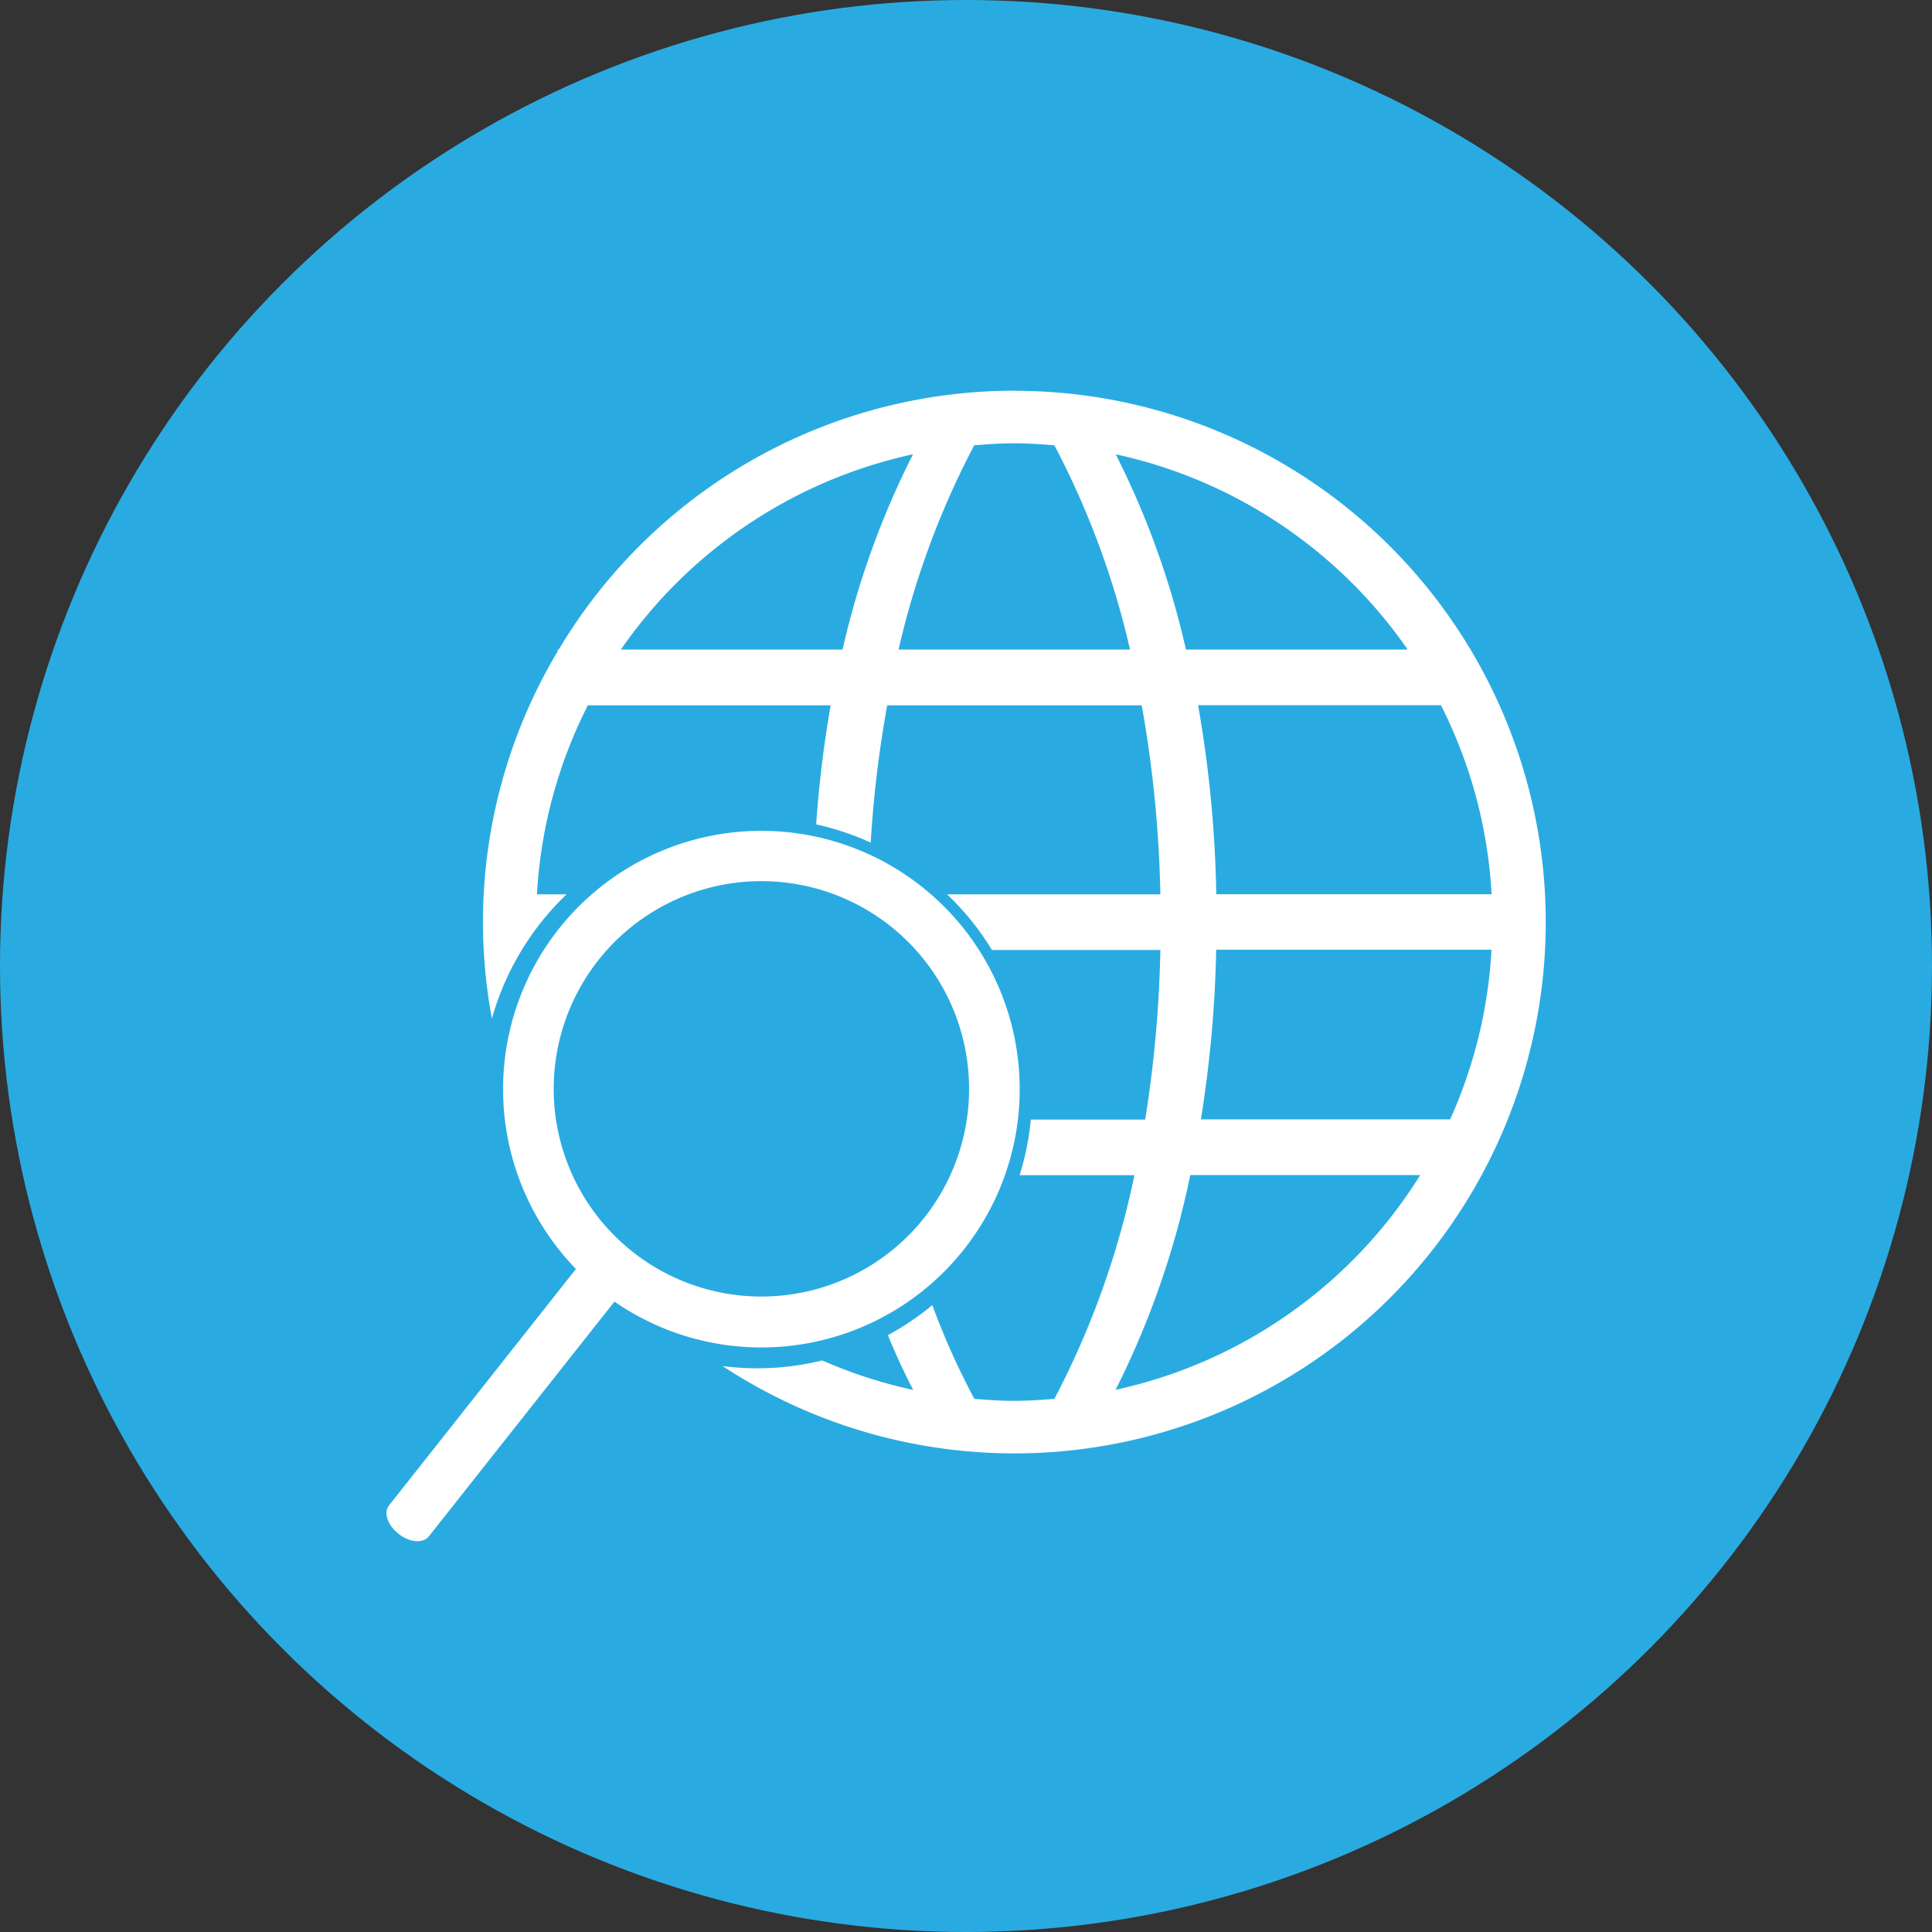 <svg xmlns="http://www.w3.org/2000/svg" width="40" height="40" viewBox="0 0 40 40">
  <rect x="0" y="0" width="40" height="40" fill="#333333" stroke="none"/>
  <g id="ic-searchlocation" transform="translate(-984.358 -420.696)">
    <g id="组_11" data-name="组 11" transform="translate(590.312 96.196)">
      <circle id="椭圆_2" data-name="椭圆 2" cx="20" cy="20" r="20" transform="translate(394.046 324.5)" fill="#29abe2"/>
      <g id="组_2" data-name="组 2">
        <g id="组_1" data-name="组 1">
          <path id="路径_2" data-name="路径 2" d="M413.127,342.855a5.348,5.348,0,1,0,.878,7.511A5.347,5.347,0,0,0,413.127,342.855Zm-5.981,7.564a4.3,4.3,0,1,1,6.034-.705A4.3,4.3,0,0,1,407.146,350.419Z" fill="#fff"/>
          <path id="路径_3" data-name="路径 3" d="M402.3,356.258h0c.226.179.5.2.62.057l4-5.06c.117-.147.028-.411-.2-.59h0c-.226-.179-.5-.2-.62-.057l-4,5.06C401.981,355.815,402.07,356.079,402.3,356.258Z" fill="#fff"/>
        </g>
        <path id="路径_4" data-name="路径 4" d="M415.046,332.589a10.985,10.985,0,0,0-9.432,5.36h-.022v.036a10.936,10.936,0,0,0-1.547,5.605,11.063,11.063,0,0,0,.185,2,5.686,5.686,0,0,1,1.547-2.574h-.614a9.841,9.841,0,0,1,1.054-3.913h5.027a23.755,23.755,0,0,0-.3,2.465,5.63,5.63,0,0,1,1.129.377,24.09,24.09,0,0,1,.341-2.842h5.27a24.9,24.9,0,0,1,.386,3.913h-4.416a5.677,5.677,0,0,1,.929,1.152h3.487a25.2,25.2,0,0,1-.314,3.512h-2.368a5.622,5.622,0,0,1-.232,1.151h2.377a17.693,17.693,0,0,1-1.656,4.63c-.274.023-.548.042-.828.042s-.555-.019-.83-.042a15.147,15.147,0,0,1-.87-1.94,5.772,5.772,0,0,1-.921.623c.164.395.338.775.525,1.133a9.893,9.893,0,0,1-1.883-.611,5.629,5.629,0,0,1-2.063.117,11,11,0,1,0,6.042-20.192Zm9.882,10.425h-5.7a24.948,24.948,0,0,0-.377-3.913h5.028A9.841,9.841,0,0,1,424.928,343.014Zm-13.438-5.065H406.9a9.912,9.912,0,0,1,6.049-4.044A17.516,17.516,0,0,0,411.49,337.949Zm1.16,0a17.366,17.366,0,0,1,1.566-4.229c.275-.023.55-.042.83-.042s.556.019.83.042a17.381,17.381,0,0,1,1.566,4.229Zm4.493-4.044a9.913,9.913,0,0,1,6.048,4.044H418.6A17.517,17.517,0,0,0,417.143,333.9Zm0,19.37a17.9,17.9,0,0,0,1.546-4.446h4.761A9.91,9.91,0,0,1,417.141,353.275Zm6.927-5.6h-5.161a25.078,25.078,0,0,0,.317-3.512h5.7A9.854,9.854,0,0,1,424.068,347.678Z" fill="#fff"/>
      </g>
    </g>
  </g>
</svg>
